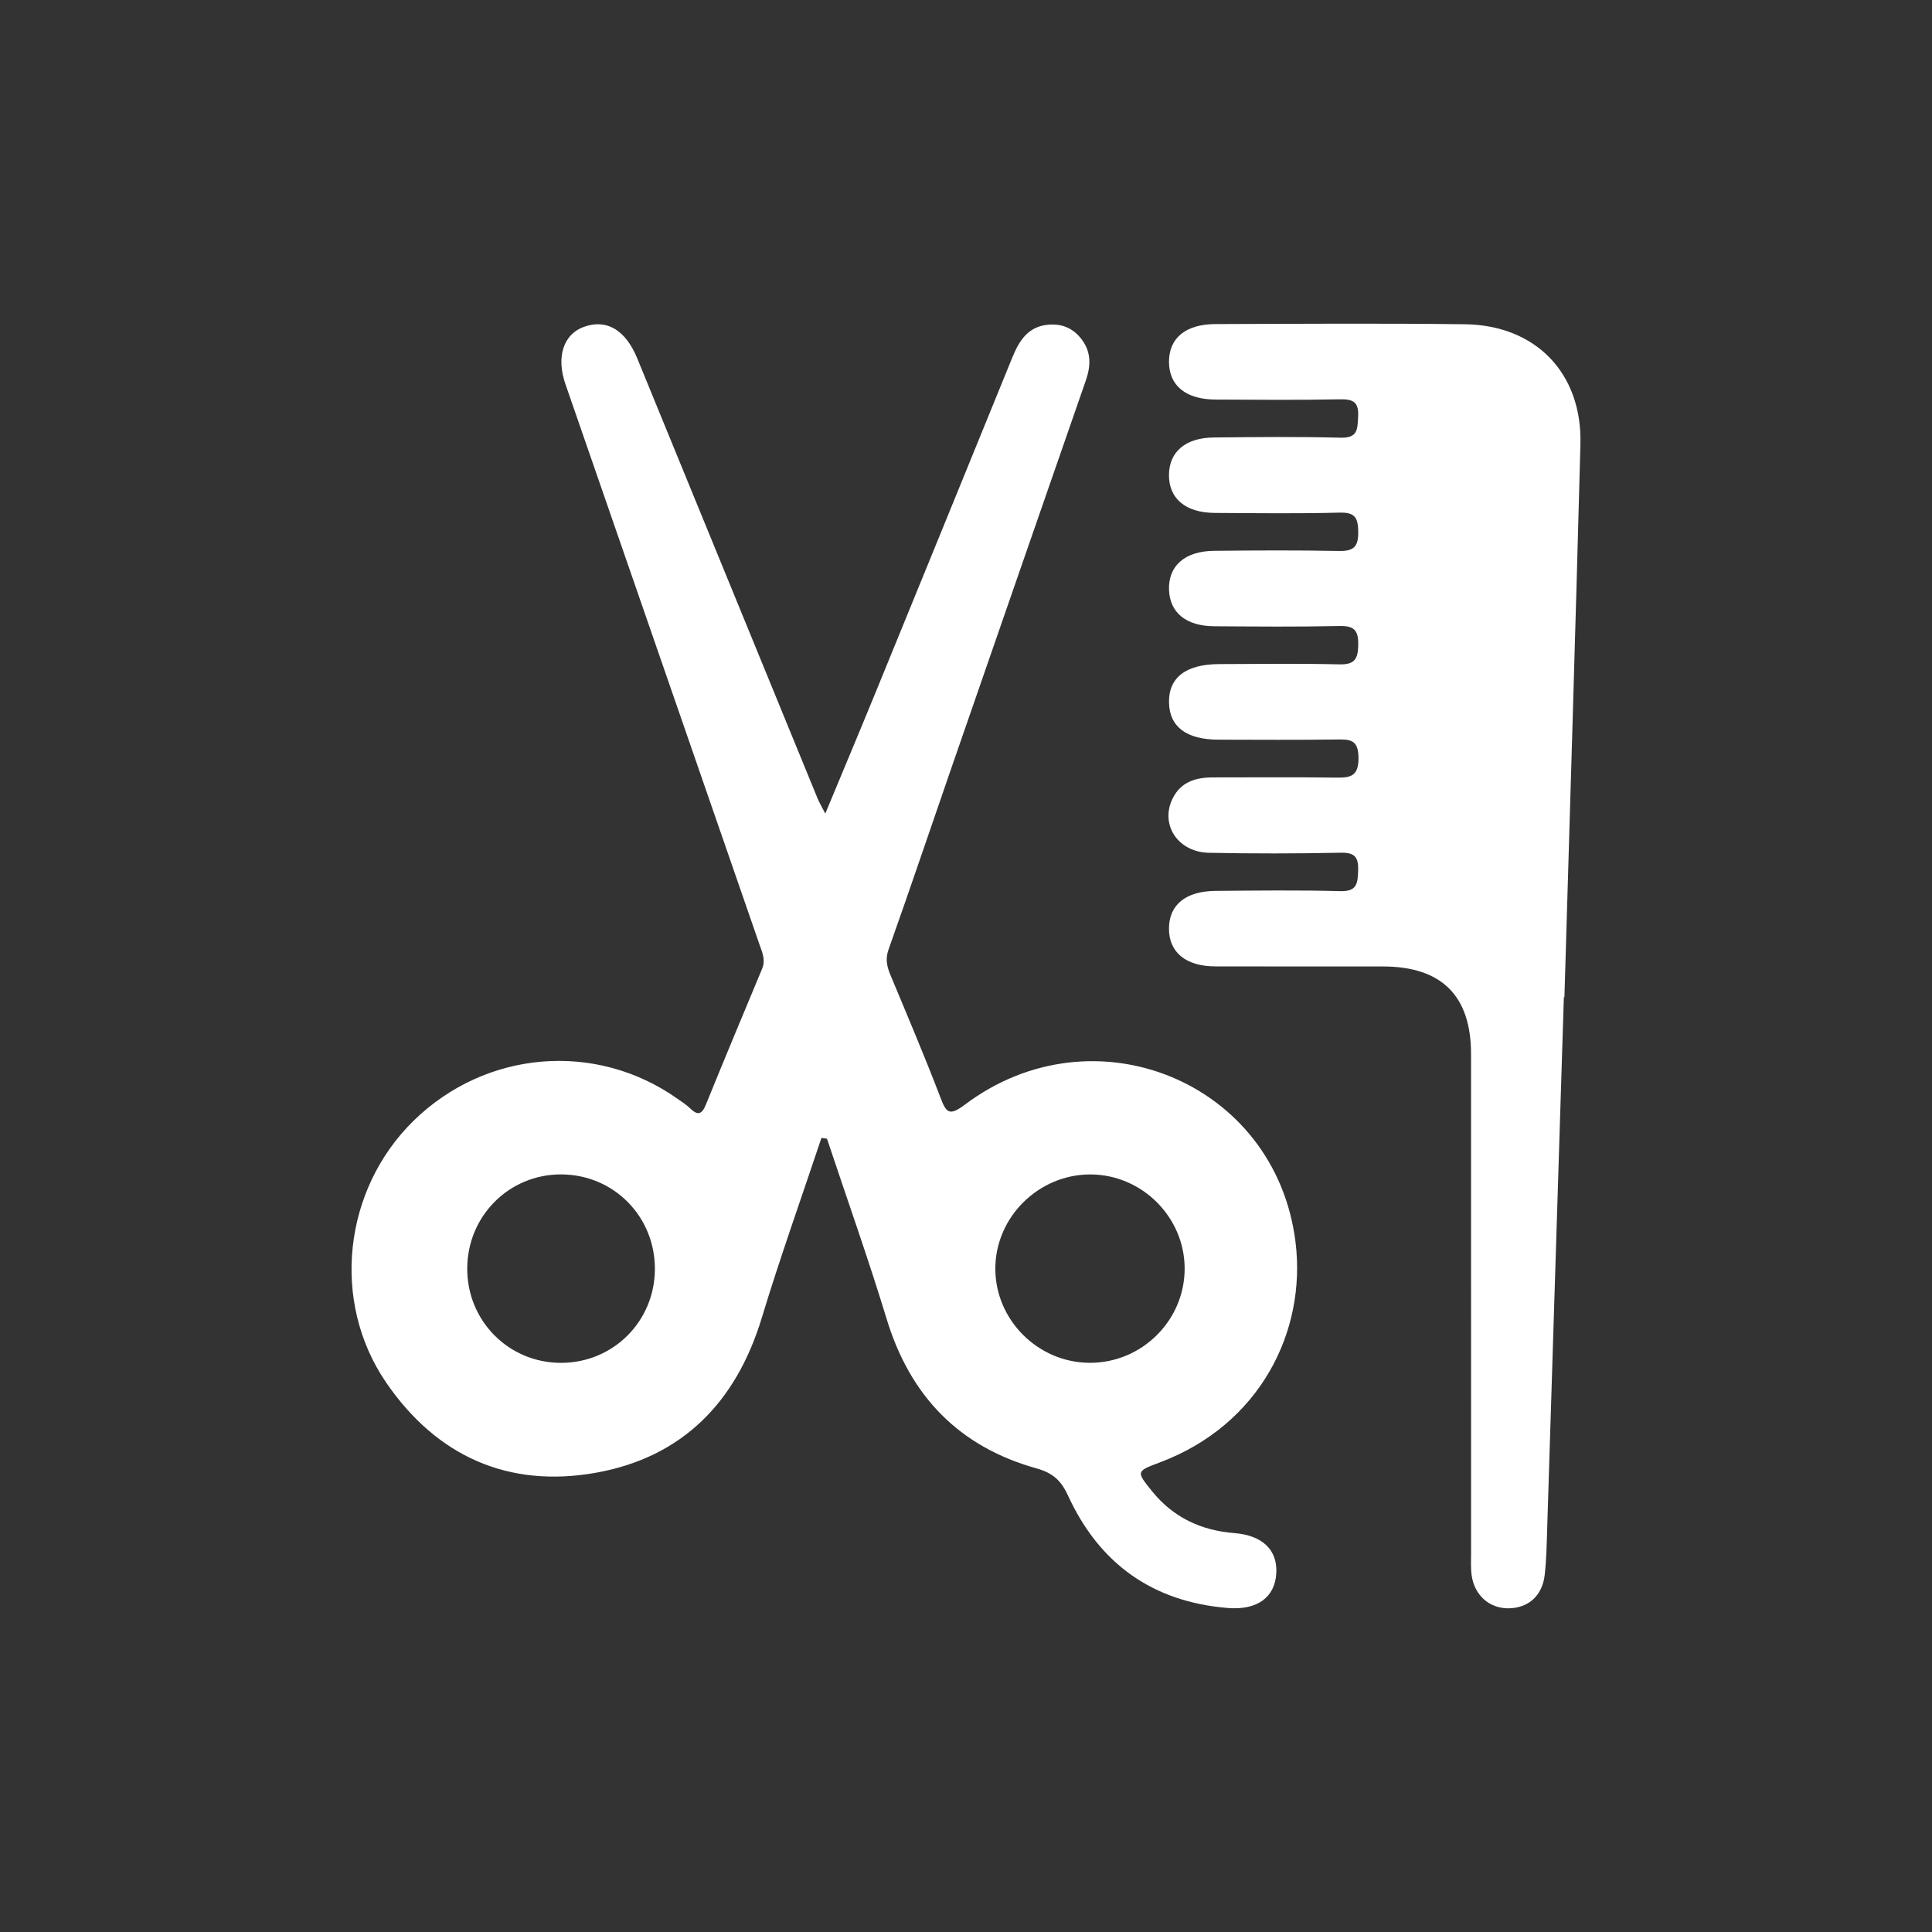 <?xml version="1.0" encoding="UTF-8"?><svg id="Layer_1" xmlns="http://www.w3.org/2000/svg" viewBox="0 0 1000 1000"><rect x="0" y="0" width="1000" height="1000" fill="#333333" stroke="none"/><defs><style>.cls-1{fill:#fff;stroke-width:0px;}</style></defs><path class="cls-1" d="m425.17,589c-10.35,31.03-21.39,61.84-30.88,93.13-13.24,43.65-41.15,72.2-85.9,80.17-45.27,8.06-82.41-8.53-108.56-46.76-28.63-41.86-22.16-99.82,14.27-135.47,37.31-36.51,94.33-41.26,136.54-11.36,2.23,1.58,4.61,3.04,6.54,4.94,3.98,3.91,6.1,3.22,8.21-1.96,9.54-23.52,19.36-46.93,29.12-70.36,1.86-4.46,0-8.4-1.4-12.45-33.49-96.68-66.97-193.36-100.44-290.05-4.87-14.06-1.07-25.81,9.52-29.64,11.84-4.27,21.63,1.59,27.67,16.36,31.07,75.91,62.17,151.8,93.3,227.68.87,2.13,2.09,4.13,4.01,7.88,9.18-22.11,17.88-42.78,26.37-63.53,23.52-57.48,46.98-114.98,70.41-172.49,3.56-8.74,8.16-16.16,18.75-17.04,7.2-.6,12.98,1.96,17.31,7.8,4.95,6.68,4.56,13.76,1.98,21.18-23.2,66.77-46.38,133.54-69.51,200.33-10.86,31.37-21.47,62.83-32.57,94.11-1.79,5.04-.79,8.95,1.06,13.39,8.71,20.91,17.6,41.76,25.68,62.92,3.06,8.02,4.45,10.25,12.81,3.96,66.79-50.26,160.84-11.75,171.1,71.16,5.74,46.37-18.5,94.52-70.01,113.96-12.5,4.72-12.6,4.64-4.25,15,10.95,13.57,25.36,20.31,42.57,21.67,14.55,1.15,22.36,8.67,21.75,20.66-.64,12.49-9.77,19.34-25.04,18.11-38.93-3.14-66.56-22.89-82.76-58.16-3.56-7.75-7.77-11.72-16.32-14.1-40.05-11.17-65.41-37.39-77.56-77.31-9.54-31.34-20.55-62.24-30.9-93.34-.96-.14-1.92-.27-2.88-.41Zm139.42,18.89c-27.02-.15-49.53,22.17-49.41,48.99.12,26.43,22.08,48.33,48.67,48.51,27.12.19,49.42-21.94,49.32-48.94-.1-26.47-22.04-48.41-48.58-48.56Zm-225.62,49.13c.15-27.45-21.45-49.21-48.77-49.15-26.75.06-48.14,21.48-48.36,48.42-.22,27.38,21.53,49.27,48.81,49.12,26.84-.14,48.18-21.51,48.32-48.39Z"/><path class="cls-1" d="m809.45,516.1c-2.86,91.48-5.72,182.95-8.61,274.43-.26,8.21-.38,16.45-1.3,24.6-1.21,10.81-8.49,17.2-18.67,17.33-9.88.12-17.67-6.65-19.14-17.06-.54-3.84-.3-7.81-.3-11.72-.01-86.05,0-172.1-.02-258.16-.01-30.16-15.24-45.25-45.59-45.28-28.94-.03-57.89.06-86.83-.04-15.3-.05-23.99-7.33-23.93-19.66.05-12.2,8.65-19.3,24.14-19.42,21.51-.17,43.04-.44,64.53.13,8.67.23,9.01-3.93,9.24-10.63.24-7.16-1.85-9.4-9.18-9.25-22.68.46-45.38.49-68.05.03-16.26-.33-25.54-14.87-18.65-28.38,4.28-8.38,11.92-10.64,20.68-10.63,21.12.03,42.25-.21,63.36.1,7.57.11,12.11-.34,12.03-10.31-.08-9.56-4.54-9.51-11.46-9.42-20.34.27-40.68.13-61.02.09-16.59-.04-25.34-6.64-25.6-19.16-.27-12.93,8.66-19.89,25.95-19.96,20.73-.08,41.47-.35,62.19.14,7.91.19,9.69-2.69,9.8-10.1.12-7.75-2.27-9.92-9.9-9.75-21.5.48-43.02.26-64.54.13-14.65-.08-23.1-7.01-23.5-18.88-.42-12.36,8.16-20.02,23.34-20.17,21.51-.22,43.03-.35,64.54.08,7.55.15,10.15-2.02,10.06-9.83-.09-7.32-1.58-10.23-9.64-10.02-21.5.56-43.02.27-64.53.16-15.23-.08-23.93-7.45-23.79-19.8.14-11.84,8.53-19.1,23.12-19.25,21.9-.23,43.82-.47,65.71.11,8.9.24,8.72-4.31,9.08-10.78.41-7.43-2.24-9.23-9.32-9.09-21.5.43-43.02.23-64.54.13-15.35-.07-24.03-7.24-24.04-19.55-.01-12.24,8.57-19.47,24.02-19.52,43.03-.13,86.06-.44,129.08.09,36.77.45,60.82,25.39,59.86,62.1-2.51,95.4-5.49,190.78-8.28,286.18-.09,0-.19,0-.28,0Z"/></svg>